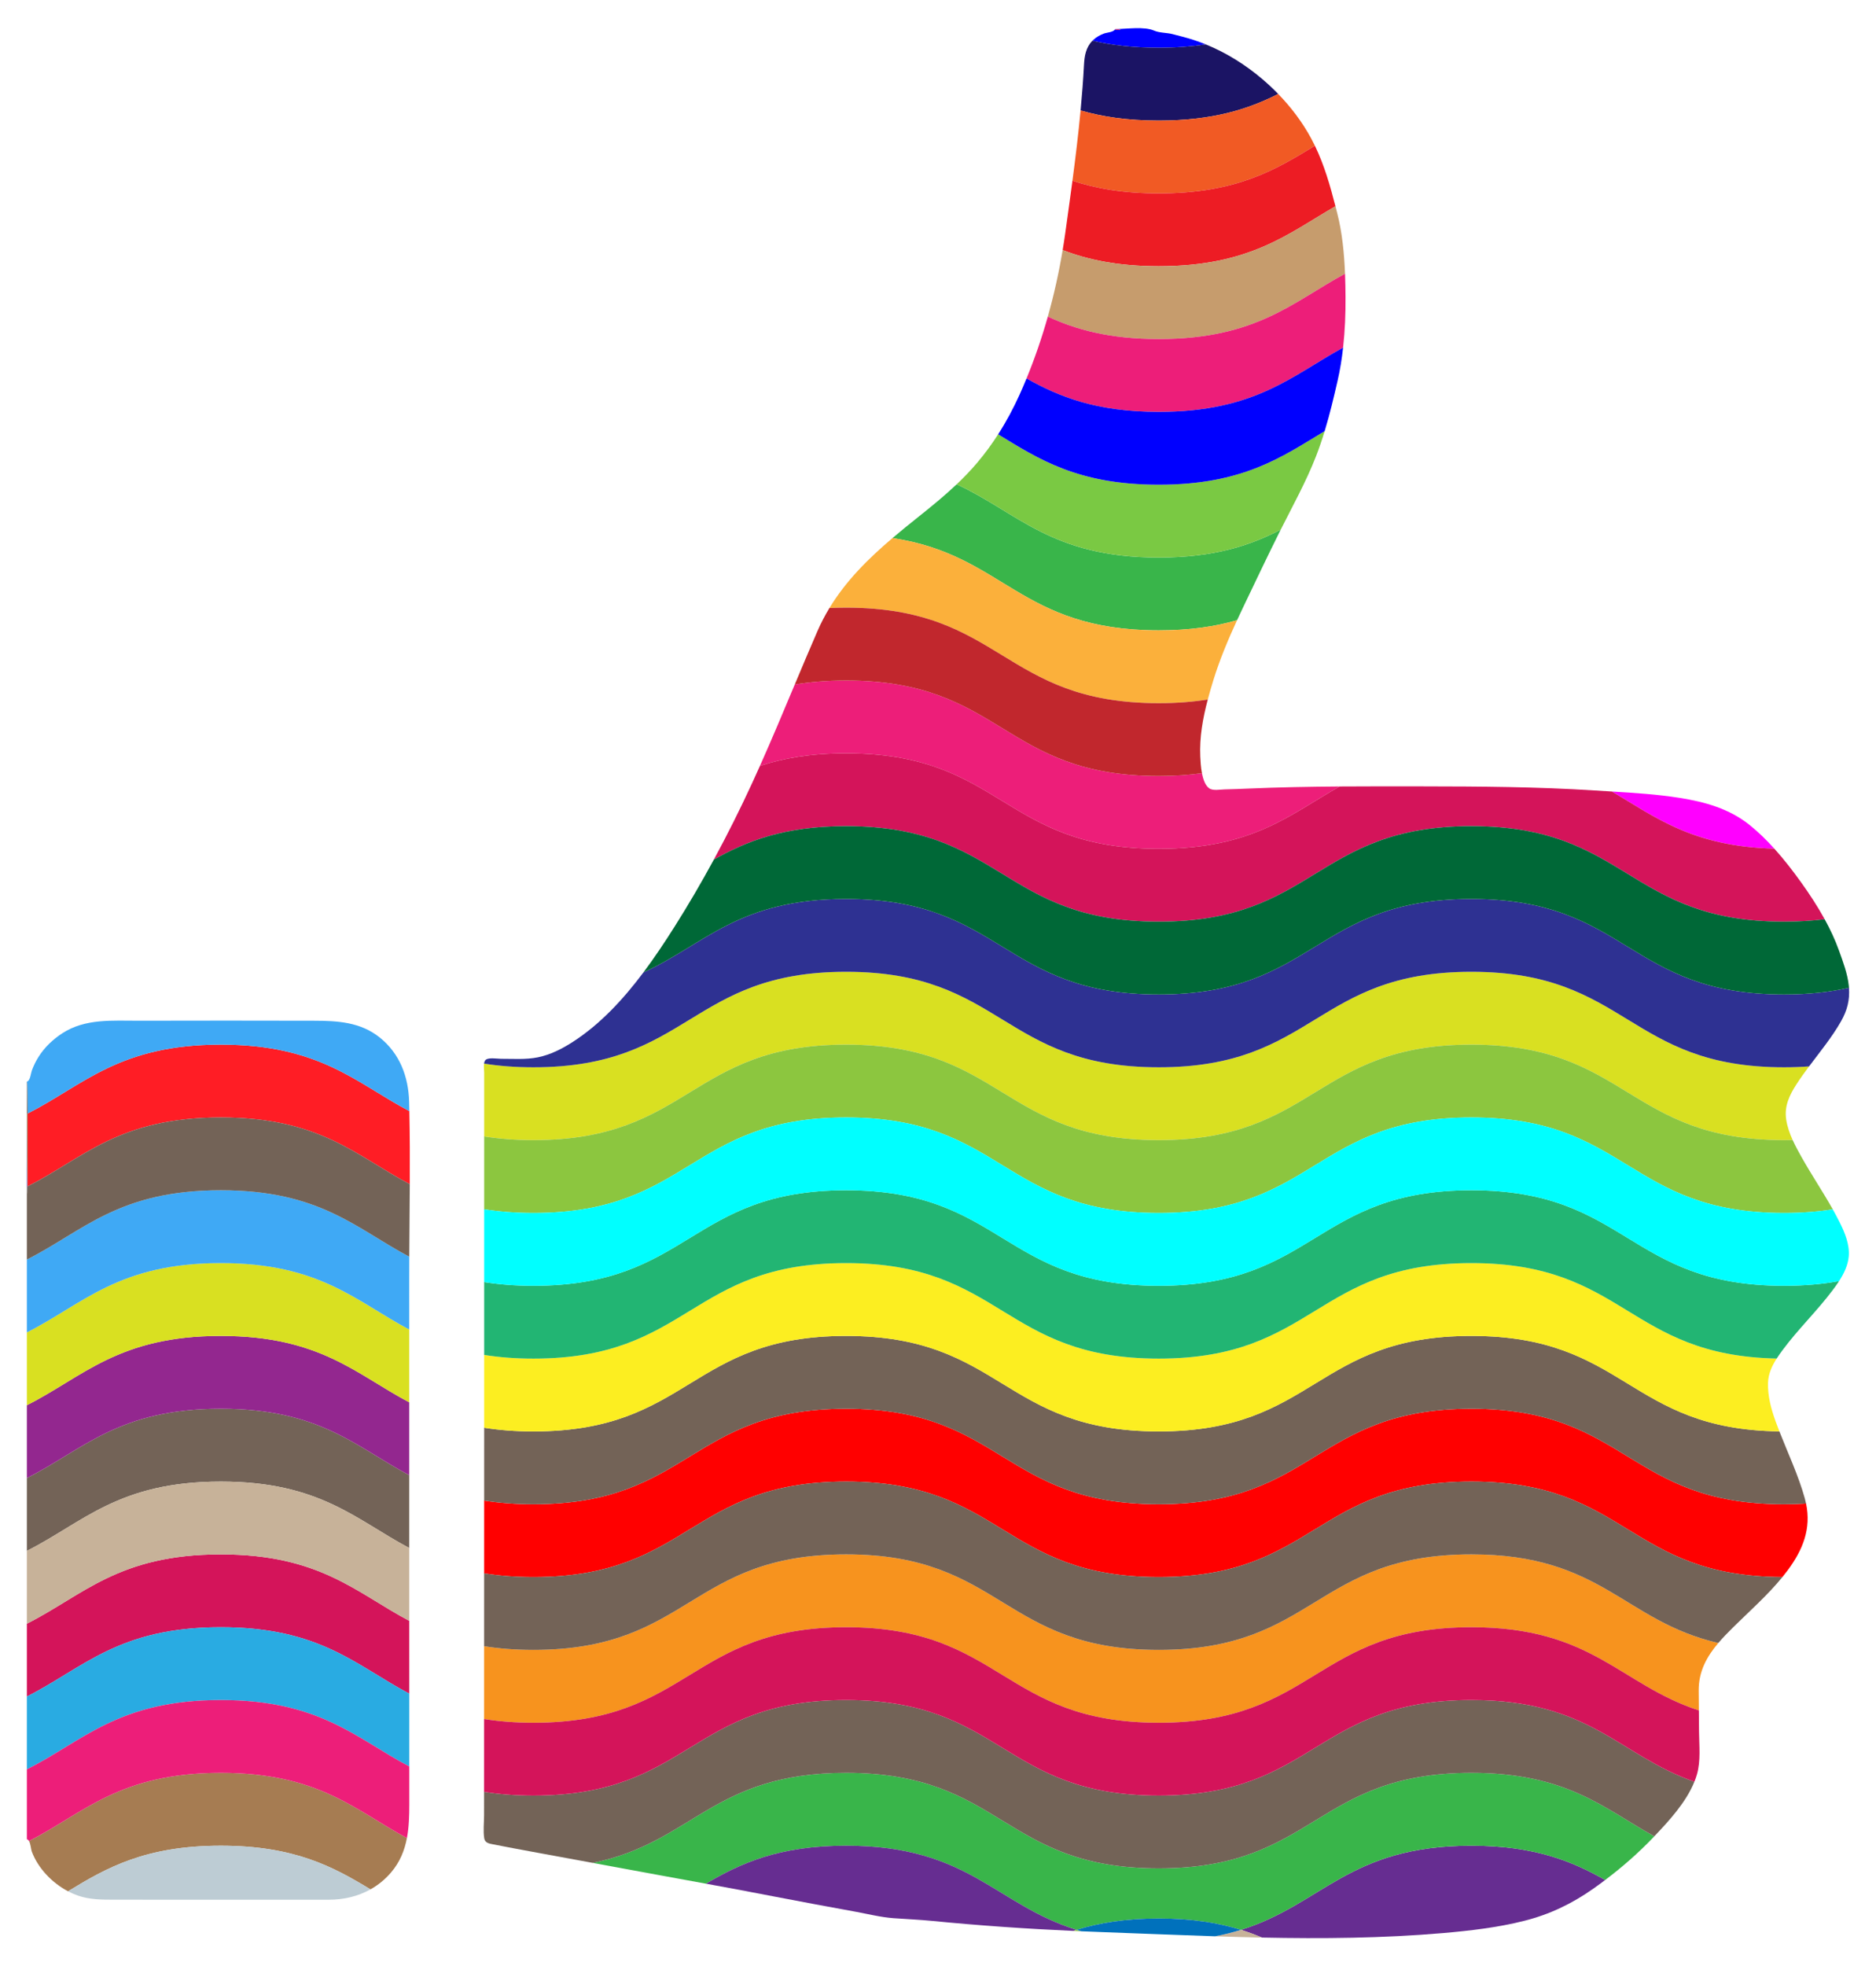<?xml version="1.0" encoding="utf-8"?>

<!DOCTYPE svg PUBLIC "-//W3C//DTD SVG 1.1//EN" "http://www.w3.org/Graphics/SVG/1.1/DTD/svg11.dtd">
<svg version="1.1" id="Layer_1" xmlns="http://www.w3.org/2000/svg" xmlns:xlink="http://www.w3.org/1999/xlink" x="0px" y="0px"
	 viewBox="0 0 1572.102 1647.162" enable-background="new 0 0 1572.102 1647.162" xml:space="preserve">
<g>
	<path fill="#D4145A" d="M342.975,1418.809c-0.003-18.249-0.008-36.499-0.01-54.748
		c-0-2.088-0-4.176-0.001-6.263c-44.482-23.536-74.894-55.665-157.917-55.665
		c-85.87,0-115.454,34.373-162.541,58.058c0,17.094,0,34.188,0,51.283c0,3.241,0,6.482,0,9.723
		c47.088-23.684,76.671-58.057,162.541-58.057C268.077,1363.138,298.487,1395.272,342.975,1418.809z"/>
	<path fill="#0000FF" d="M1010.489,37.207c-3.184-1.294-6.4-2.493-9.652-3.562
		c-6.04-1.987-12.188-3.512-18.342-5.093c-4.617-1.186-11.005-1-15.24-2.862
		c-8.551-3.759-22.918-1.346-32.659-1.346c10.392,0-0.832,1.666,0,0c-1.353,2.708-6.967,2.817-9.512,3.773
		c-3.263,1.227-6.358,2.961-8.935,5.327c-0.238,0.219-0.457,0.446-0.681,0.671C931.189,37.788,949.304,40,971.039,40
		C985.714,40,998.734,38.99,1010.489,37.207z"/>
	<path fill="#736357" d="M342.959,1296.788c-0.002-20.336-0.004-40.673-0.005-61.009
		c-44.476-23.536-74.89-55.659-157.906-55.659c-85.87,0-115.454,34.373-162.541,58.057c0,8.791,0,17.581,0,26.372
		c0,11.545,0,23.089,0,34.634c47.088-23.684,76.671-58.057,162.541-58.057
		C268.067,1241.126,298.48,1273.252,342.959,1296.788z"/>
	<path fill="#C7B299" d="M342.965,1357.797c-0.002-20.336-0.004-40.673-0.005-61.009
		c-44.479-23.536-74.892-55.662-157.912-55.662c-85.87,0-115.454,34.373-162.541,58.057c0,20.335,0,40.671,0,61.006
		c47.088-23.684,76.671-58.058,162.541-58.058C268.07,1302.132,298.482,1334.261,342.965,1357.797z"/>
	<path fill="#FF00FF" d="M1466.159,691.08c-17.003-13.645-37.469-19.352-58.637-22.695
		c-18.669-2.949-37.786-4.179-56.751-5.324c36.407,21.446,67.594,46.078,136.157,47.887
		C1480.435,703.751,1473.522,696.988,1466.159,691.08z"/>
	<path fill="#A67C52" d="M310.449,1582.746c6.375-3.565,12.191-8.253,17.213-14.121
		c7.511-8.777,11.368-18.527,13.334-28.855c-43.429-23.43-74.153-54.619-155.948-54.619
		c-84.755,0-114.681,33.483-160.721,57.126c1.395,2.397,1.629,6.901,2.288,8.689
		c5.155,13.98,16.931,26.298,30.409,33.375c31.787-19.377,64.507-38.184,128.024-38.184
		C246.82,1546.156,279.463,1563.945,310.449,1582.746z"/>
	<path fill="#29ABE2" d="M342.986,1479.82c-0.004-20.337-0.008-40.675-0.011-61.012
		c-44.488-23.537-74.898-55.67-157.927-55.67c-85.87,0-115.454,34.373-162.541,58.057c0,20.335,0,40.671,0,61.006
		c47.088-23.684,76.671-58.057,162.541-58.057C268.083,1424.144,298.492,1456.283,342.986,1479.82z"/>
	<path fill="#ED1E79" d="M340.996,1539.769c1.738-9.131,1.998-18.713,1.996-28.472
		c-0.003-10.492-0.003-20.985-0.006-31.477c-44.494-23.537-74.903-55.676-157.938-55.676
		c-85.87,0-115.454,34.373-162.541,58.057c0,0.911,0,1.821,0,2.732c0,12.733,0,25.467,0,38.2
		c0,5.877,0,11.754,0,17.631c0.772,0.157,1.359,0.72,1.82,1.512c46.04-23.643,75.966-57.126,160.721-57.126
		C266.843,1485.15,297.567,1516.34,340.996,1539.769z"/>
	<path fill="#FF1D25" d="M23.192,932.797c0.123,21.091,0.014,48.911-0.15,61.083
		c46.775-23.674,76.464-57.783,162.005-57.783c83.295,0,113.633,32.34,158.354,55.896
		c0.101-20.413,0.068-40.823-0.369-61.201c-44.519-23.539-74.92-55.701-157.985-55.701
		C99.598,875.09,69.881,909.126,23.192,932.797z"/>
	<path fill="#93278F" d="M342.954,1235.779c-0.002-20.336-0.004-40.673-0.005-61.009
		c-44.473-23.535-74.888-55.656-157.901-55.656c-85.87,0-115.454,34.373-162.541,58.057c0,20.335,0,40.671,0,61.006
		c47.088-23.684,76.671-58.057,162.541-58.057C268.063,1180.12,298.478,1212.244,342.954,1235.779z"/>
	<path fill="#3FA9F5" d="M23.192,932.797c46.689-23.671,76.406-57.707,161.856-57.707
		c83.065,0,113.466,32.161,157.985,55.701c-0.056-2.608-0.115-5.216-0.185-7.823
		c-0.562-21.026-7.83-40.374-24.575-53.809c-16.229-13.02-35.356-14.041-55.276-14.086
		c-48.847-0.11-97.694-0.145-146.541-0.006c-22.101,0.063-44.984-2.069-64.362,10.596
		c-7.809,5.103-14.684,11.627-19.698,19.527c-2.302,3.627-4.201,7.503-5.691,11.531
		c-0.797,2.155-1.363,8.852-4.199,9.338C22.897,905.991,23.104,917.662,23.192,932.797z"/>
	<path fill="#754C24" d="M22.507,906.058c0,9.03,0,18.06,0,27.089c0.004-0.002,0.007-0.004,0.011-0.005
		C22.51,925.005,22.507,916,22.507,906.058z"/>
	<path fill="#A67C52" d="M23.192,932.797c-0.226,0.115-0.448,0.231-0.675,0.345
		c0.028,33.483,0.109,52.246,0.208,60.9c0.106-0.054,0.211-0.108,0.317-0.162
		C23.206,981.708,23.315,953.888,23.192,932.797z"/>
	<path fill="#1B1464" d="M23.042,993.88c-0.106,0.054-0.211,0.109-0.317,0.162
		C22.826,1002.845,22.944,1001.184,23.042,993.88z"/>
	<path fill="#736357" d="M23.192,932.797c-0.088-15.135-0.295-26.805-0.686-26.738c0,9.941,0.004,18.947,0.011,27.084
		C22.744,933.028,22.966,932.911,23.192,932.797z"/>
	<path fill="#D9E021" d="M342.948,1174.77c-0.002-20.336-0.003-40.673-0.005-61.009
		c-44.471-23.535-74.886-55.653-157.895-55.653c-85.87,0-115.454,34.373-162.541,58.057c0,20.335,0,40.671,0,61.006
		c47.088-23.684,76.671-58.057,162.541-58.057C268.06,1119.114,298.475,1151.235,342.948,1174.77z"/>
	<path fill="#0000FF" d="M22.517,933.142c-0.004,0.002-0.007,0.004-0.011,0.005c0,20.335,0,40.671,0,61.006
		c0.073-0.037,0.145-0.075,0.219-0.112C22.627,985.389,22.545,966.625,22.517,933.142z"/>
	<path fill="#3FA9F5" d="M342.943,1113.762c-0.002-14.725-0.002-29.45-0.004-44.175
		c-0.001-5.601,0.016-11.205,0.042-16.811c-44.491-23.537-74.901-55.673-157.934-55.673
		c-85.87,0-115.454,34.373-162.541,58.058c0,20.335,0,40.671,0,61.006c47.088-23.684,76.671-58.057,162.541-58.057
		C268.057,1058.108,298.473,1090.226,342.943,1113.762z"/>
	<path fill="#736357" d="M342.981,1052.776c0.094-20.247,0.32-40.517,0.42-60.783
		c-44.721-23.556-75.059-55.896-158.354-55.896c-85.542,0-115.23,34.109-162.005,57.783
		c-0.098,7.304-0.217,8.965-0.317,0.162c-0.073,0.037-0.145,0.075-0.219,0.112c0,20.335,0,40.671,0,61.006
		c47.088-23.684,76.671-58.058,162.541-58.058C268.08,997.102,298.49,1029.239,342.981,1052.776z"/>
	<path fill="#D4145A" d="M934.597,24.344C933.765,26.01,944.989,24.344,934.597,24.344L934.597,24.344z"/>
	<path fill="#ED1E79" d="M709.041,570.06c-16.177,0-30.349,1.224-43.024,3.362
		c-9.569,22.813-19.109,45.633-29.207,68.22c19.346-6.415,42.381-10.576,72.231-10.576
		c130.999,0,130.999,80,261.998,80c79.043,0,110.398-29.122,151.608-52.225c-25.469,0.19-50.934,0.65-76.354,1.741
		c-6.708,0.288-13.418,0.56-20.131,0.699c-3.616,0.075-9.652,1.348-12.857-0.919
		c-3.236-2.288-5.028-7.322-6.051-12.636c-10.904,1.491-22.87,2.333-36.216,2.333
		C840.04,650.06,840.04,570.06,709.041,570.06z"/>
	<path fill="#39B54A" d="M801.699,405.705c-9.999,9.47-20.688,18.199-31.499,26.816
		c-7.551,6.018-15.031,12.046-22.299,18.227c93.725,13.953,106.566,77.301,223.138,77.301
		c26.521,0,47.671-3.28,65.628-8.511c1.873-4.057,3.772-8.079,5.677-12.051
		c9.817-20.473,19.518-40.971,29.657-61.292c0.417-0.837,0.84-1.672,1.26-2.508
		c-25.315,13.134-55.4,23.356-102.223,23.356C881.113,467.042,852.916,429.344,801.699,405.705z"/>
	<path fill="#FBB03B" d="M747.901,450.747c-20.348,17.305-39.014,35.813-52.853,58.64
		c4.5-0.211,9.147-0.333,13.992-0.333c130.999,0,130.999,80,261.998,80c15.362,0,28.905-1.111,41.087-3.054
		c1.483-5.604,3.123-11.157,4.817-16.645c5.197-16.826,12.245-33.622,19.724-49.818
		c-17.957,5.23-39.106,8.511-65.628,8.511C854.467,528.048,841.626,464.7,747.901,450.747z"/>
	<path fill="#D4145A" d="M709.041,631.066c-29.85,0-52.885,4.162-72.231,10.576c-2.092,4.679-4.199,9.352-6.345,14.009
		c-10.035,21.774-20.783,43.309-32.256,64.444c27.19-15.298,58.592-28.023,110.832-28.023
		c130.999,0,130.999,80,261.998,80c131.002,0,131.002-80,262.003-80c131.002,0,131.002,80,262.004,80
		c12.457,0,23.723-0.727,34.036-2.036c-5.949-10.825-12.801-21.223-19.826-31.008
		c-6.821-9.5-14.249-19.126-22.329-28.08c-68.562-1.809-99.75-26.442-136.157-47.887
		c-4.876-0.294-9.743-0.584-14.588-0.894c-47.939-3.074-95.896-3.359-143.915-3.418
		c-23.189-0.028-46.406-0.08-69.62,0.093c-41.21,23.103-72.566,52.225-151.608,52.225
		C840.04,711.066,840.04,631.066,709.041,631.066z"/>
	<path fill="#C1272D" d="M709.041,509.054c-4.846,0-9.492,0.122-13.992,0.333c-3.684,6.077-7.032,12.453-9.971,19.202
		c-6.486,14.892-12.781,29.861-19.061,44.834c12.675-2.139,26.848-3.362,43.024-3.362c130.999,0,130.999,80,261.998,80
		c13.346,0,25.312-0.842,36.216-2.333c-0.991-5.147-1.26-10.557-1.416-13.991
		c-0.731-16.137,2.158-32.138,6.287-47.736c-12.182,1.942-25.724,3.054-41.087,3.054
		C840.04,589.054,840.04,509.054,709.041,509.054z"/>
	<path fill="#D9E021" d="M1233.043,814.084c-131.002,0-131.002,80-262.003,80c-130.999,0-130.999-80-261.998-80
		c-130.997,0-130.997,80-261.995,80c-15.501,0-29.151-1.131-41.417-3.106c-0.354,2.504,0.12,5.572,0.12,7.632
		c-0,11.734-0,23.468-0,35.202c0,6.064-0.001,12.127-0.001,18.191
		c12.236,1.963,25.847,3.087,41.298,3.087c130.997,0,130.997-80,261.995-80c130.999,0,130.999,80,261.998,80
		c131.002,0,131.002-80,262.003-80c131.002,0,131.002,80,262.004,80c2.453,0,4.845-0.037,7.207-0.092
		c-2.519-5.557-4.544-11.316-5.425-17.263c-1.649-11.132,2.678-20.195,8.556-29.325
		c3.323-5.162,6.925-10.147,10.62-15.074c-6.607,0.481-13.563,0.748-20.957,0.748
		C1364.045,894.084,1364.045,814.084,1233.043,814.084z"/>
	<path fill="#2E3192" d="M1233.043,753.078c-131.002,0-131.002,80-262.003,80c-130.999,0-130.999-80-261.998-80
		c-90.254,0-118.328,37.973-169.901,61.595c-16.878,22.509-36.259,43.453-59.367,58.296
		c-8.923,5.732-18.525,10.601-28.98,12.745c-10.226,2.098-20.802,1.19-31.171,1.248
		c-2.839,0.016-11.208-1.512-13.14,1.456c-0.46,0.707-0.716,1.592-0.853,2.559
		c12.267,1.975,25.916,3.106,41.417,3.106c130.997,0,130.997-80,261.995-80c130.999,0,130.999,80,261.998,80
		c131.002,0,131.002-80,262.003-80c131.002,0,131.002,80,262.004,80c7.394,0,14.351-0.267,20.957-0.748
		c9.259-12.348,19.117-24.316,26.741-37.696c5.231-9.181,7.457-17.813,6.704-28.178
		c-15.448,3.512-33.203,5.616-54.402,5.616C1364.045,833.078,1364.045,753.078,1233.043,753.078z"/>
	<path fill="#006837" d="M1233.043,692.072c-131.002,0-131.002,80-262.003,80c-130.999,0-130.999-80-261.998-80
		c-52.239,0-83.642,12.725-110.832,28.023c-10.439,19.23-21.479,38.129-33.154,56.561
		c-8.008,12.642-16.58,25.568-25.916,38.018c51.573-23.622,79.647-61.595,169.901-61.595
		c130.999,0,130.999,80,261.998,80c131.002,0,131.002-80,262.003-80c131.002,0,131.002,80,262.004,80
		c21.199,0,38.953-2.104,54.402-5.616c-0.043-0.597-0.092-1.196-0.155-1.805c-1.037-9.996-4.905-20.203-8.293-29.617
		c-3.192-8.87-7.28-17.567-11.916-26.005c-10.313,1.309-21.58,2.036-34.036,2.036
		C1364.045,772.072,1364.045,692.072,1233.043,692.072z"/>
	<path fill="#1B1464" d="M1058.008,66.405c-14.09-12.018-30.262-22.185-47.519-29.198
		C998.734,38.99,985.714,40,971.039,40c-21.736,0-39.85-2.212-55.57-5.886c-5.473,5.497-6.682,12.711-7.078,20.252
		c-0.67,12.754-1.653,25.472-2.849,38.166c17.929,5.208,39.039,8.474,65.497,8.474
		c45.533,0,75.234-9.668,100.116-22.279C1066.972,74.422,1062.584,70.308,1058.008,66.405z"/>
	<path fill="#F15A24" d="M905.542,92.532c-1.854,19.673-4.23,39.286-6.822,58.875
		c19.364,6.431,42.424,10.605,72.319,10.605c65.407,0,98.157-19.943,130.861-39.914
		c-1.046-2.159-2.134-4.306-3.293-6.434c-7.387-13.563-16.726-25.899-27.452-36.936
		c-24.882,12.611-54.584,22.279-100.116,22.279C944.582,101.006,923.471,97.74,905.542,92.532z"/>
	<path fill="#8CC63F" d="M1233.043,875.09c-131.002,0-131.002,80-262.003,80c-130.999,0-130.999-80-261.998-80
		c-130.997,0-130.997,80-261.995,80c-15.451,0-29.062-1.124-41.298-3.087c-0,20.335-0.002,40.67-0.002,61.006
		c12.237,1.964,25.848,3.088,41.301,3.088c130.997,0,130.997-80,261.995-80c130.999,0,130.999,80,261.998,80
		c131.002,0,131.002-80,262.003-80c131.002,0,131.002,80,262.004,80c15.254,0,28.714-1.096,40.83-3.013
		c-8.334-14.847-17.916-29.052-26.235-43.88c-2.561-4.566-5.166-9.307-7.388-14.206
		c-2.362,0.055-4.754,0.092-7.207,0.092C1364.045,955.09,1364.045,875.09,1233.043,875.09z"/>
	<path fill="#ED1C24" d="M898.72,151.407c-1.955,14.77-4.028,29.526-6.083,44.285
		c-0.64,4.592-1.359,9.189-2.124,13.786c21.017,8.071,46.294,13.539,80.527,13.539
		c76.774,0,108.559-27.474,148.083-50.222c-4.506-17.425-9.364-34.48-17.222-50.698
		c-32.703,19.971-65.454,39.914-130.861,39.914C941.145,162.012,918.085,157.838,898.72,151.407z"/>
	<path fill="#C69C6D" d="M890.513,209.479c-3.107,18.681-7.238,37.365-12.424,55.745
		c23.45,10.867,51.705,18.8,92.95,18.8c81.889,0,112.59-31.26,156.098-54.699
		c-0.67-17.049-2.337-34.301-6.484-50.566c-0.508-1.993-1.018-3.98-1.531-5.963
		c-39.524,22.748-71.309,50.222-148.083,50.222C936.807,223.018,911.529,217.549,890.513,209.479z"/>
	<path fill="#7AC943" d="M836.442,363.841c-5.313,8.274-11.133,16.219-17.48,23.727
		c-5.417,6.409-11.214,12.408-17.263,18.136c51.217,23.64,79.414,61.337,169.34,61.337
		c46.823,0,76.907-10.222,102.223-23.356c10.16-20.178,21.285-40.233,29.497-61.282
		c2.751-7.053,5.149-14.131,7.316-21.25c-35.658,21.488-68.192,44.882-139.036,44.882
		C903.142,406.036,870.436,384.545,836.442,363.841z"/>
	<path fill="#BDCCD4" d="M95.279,1591.396c11.626,0.008,23.253,0.013,34.879,0.015
		c48.443,0.012,96.886-0.01,145.33,0.011c12.489,0.005,24.482-2.816,34.961-8.677
		c-30.986-18.801-63.629-36.589-125.401-36.589c-63.517,0-96.236,18.807-128.024,38.184
		c2.671,1.402,5.402,2.618,8.168,3.579C75.025,1591.334,84.996,1591.389,95.279,1591.396z"/>
	<path fill="#ED1E79" d="M878.089,265.224c-4.979,17.645-10.93,35-17.842,51.806
		c27.181,15.287,58.579,28,110.793,28c80.871,0,111.824-30.484,154.486-53.818
		c1.58-14.175,2.127-28.552,2.027-42.575c-0.045-6.364-0.16-12.824-0.415-19.313
		c-43.508,23.439-74.208,54.699-156.098,54.699C929.794,284.024,901.539,276.091,878.089,265.224z"/>
	<path fill="#0000FF" d="M860.247,317.03c-1.85,4.498-3.753,8.966-5.743,13.379
		c-5.204,11.544-11.211,22.762-18.062,33.432c33.994,20.704,66.701,42.195,134.598,42.195
		c70.844,0,103.378-23.395,139.036-44.882c4.238-13.917,7.582-27.993,10.867-42.358
		c2.058-8.998,3.542-18.247,4.583-27.583c-42.662,23.333-73.615,53.818-154.486,53.818
		C918.825,345.03,887.428,332.318,860.247,317.03z"/>
	<path fill="#662D91" d="M1039.928,1616.657c6.231,1.937,12.078,4.108,17.636,6.456
		c50.62,1.036,101.235,0.582,151.694-3.762c22.623-1.947,45.805-4.656,67.829-10.193
		c21.454-5.394,39.967-14.241,58.105-26.989c3.36-2.362,6.671-4.8,9.956-7.277
		c-27.485-15.614-59.051-28.736-112.104-28.736C1130.189,1546.156,1108.079,1595.465,1039.928,1616.657z"/>
	<path fill="#C7B299" d="M1018.21,1622.047c13.116,0.427,26.235,0.797,39.353,1.066
		c-5.558-2.348-11.405-4.519-17.636-6.456C1033.181,1618.755,1025.982,1620.576,1018.21,1622.047z"/>
	<path fill="#39B54A" d="M971.039,1565.15c-130.999,0-130.999-80-261.998-80c-111.933,0-128.237,58.4-212.332,75.401
		c6.033,1.112,12.067,2.216,18.098,3.34c25.583,4.769,51.201,9.388,76.802,14.088
		c28.789-16.932,60.919-31.823,117.432-31.823c102.86,0,124.965,49.316,193.128,70.506
		c18.651-5.8,40.74-9.5,68.887-9.5c28.14,0,50.224,3.698,68.872,9.495
		c68.151-21.192,90.261-70.501,193.115-70.501c53.053,0,84.619,13.121,112.104,28.736
		c14.351-10.82,27.949-22.715,40.336-35.71c0.277-0.29,0.556-0.584,0.835-0.877
		c-42.044-23.243-73.169-53.155-153.275-53.155C1102.041,1485.15,1102.041,1565.15,971.039,1565.15z"/>
	<path fill="#736357" d="M971.039,1504.144c-130.999,0-130.999-80-261.998-80c-130.997,0-130.997,80-261.995,80
		c-15.487,0-29.126-1.129-41.384-3.101c-0.003,6.489-0.002,12.979-0.005,19.468
		c-0.003,6.259-0.854,13.194,0.116,19.38c0.63,4.019,4.173,4.481,7.555,5.153
		c11.041,2.193,22.113,4.238,33.183,6.279c16.732,3.084,33.467,6.145,50.198,9.229
		c84.094-17.001,100.399-75.401,212.332-75.401c130.999,0,130.999,80,261.998,80c131.002,0,131.002-80,262.003-80
		c80.106,0,111.231,29.912,153.275,53.155c12.394-13.021,26.661-28.553,33.592-45.724
		c-63.36-22.158-87.222-68.437-186.867-68.437C1102.041,1424.144,1102.041,1504.144,971.039,1504.144z"/>
	<path fill="#662D91" d="M709.041,1546.156c-56.514,0-88.644,14.891-117.432,31.823
		c19.552,3.59,39.094,7.226,58.601,11.023c22.117,4.304,44.305,8.345,66.468,12.409
		c10.534,1.931,21.451,4.705,32.13,5.478c10.826,0.784,21.631,1.229,32.445,2.292
		c39.232,3.854,78.728,6.589,118.157,8.365c0.912-0.299,1.83-0.595,2.758-0.883
		C834.006,1595.473,811.901,1546.156,709.041,1546.156z"/>
	<path fill="#8CC63F" d="M899.41,1617.545c2.243,0.101,4.486,0.209,6.729,0.303c-1.341-0.385-2.664-0.781-3.97-1.187
		C901.24,1616.951,900.323,1617.246,899.41,1617.545z"/>
	<path fill="#0071BC" d="M971.056,1607.162c-28.147,0-50.236,3.7-68.887,9.5c1.306,0.406,2.629,0.802,3.97,1.187
		c5.481,0.232,10.96,0.449,16.436,0.644c31.838,1.132,63.73,2.515,95.635,3.555
		c7.772-1.472,14.971-3.293,21.717-5.391C1021.28,1610.86,999.196,1607.162,971.056,1607.162z"/>
	<path fill="#FF0000" d="M1233.043,1180.12c-131.002,0-131.002,80-262.003,80c-130.999,0-130.999-80-261.998-80
		c-130.997,0-130.997,80-261.995,80c-15.459,0-29.076-1.125-41.317-3.09c-0.003,20.334-0.013,40.669-0.017,61.003
		c12.245,1.967,25.867,3.093,41.334,3.093c130.997,0,130.997-80,261.995-80c130.999,0,130.999,80,261.998,80
		c131.002,0,131.002-80,262.003-80c130.538,0,131.017,79.424,260.632,79.987c1.512-1.856,2.992-3.737,4.42-5.661
		c12.893-17.369,19.774-34.949,15.402-55.904c-5.856,0.37-11.988,0.572-18.45,0.572
		C1364.045,1260.12,1364.045,1180.12,1233.043,1180.12z"/>
	<path fill="#736357" d="M971.039,1199.114c-130.999,0-130.999-80-261.998-80c-130.997,0-130.997,80-261.995,80
		c-15.455,0-29.069-1.125-41.307-3.089c-0.002,20.335-0.006,40.67-0.009,61.005
		c12.241,1.965,25.858,3.09,41.317,3.09c130.997,0,130.997-80,261.995-80c130.999,0,130.999,80,261.998,80
		c131.002,0,131.002-80,262.003-80c131.002,0,131.002,80,262.004,80c6.462,0,12.594-0.202,18.45-0.572
		c-0.31-1.484-0.672-2.985-1.097-4.504c-5.32-19.041-13.994-37.428-21.26-55.967
		c-127.088-1.583-128.418-79.963-258.098-79.963C1102.041,1119.114,1102.041,1199.114,971.039,1199.114z"/>
	<path fill="#FCEE21" d="M971.039,1138.108c-130.999,0-130.999-80-261.998-80c-130.997,0-130.997,80-261.995,80
		c-15.454,0-29.067-1.125-41.305-3.089c-0.001,20.335-0,40.67-0.002,61.006
		c12.239,1.964,25.852,3.089,41.307,3.089c130.997,0,130.997-80,261.995-80c130.999,0,130.999,80,261.998,80
		c131.002,0,131.002-80,262.003-80c129.68,0,131.01,78.38,258.098,79.963c-1.099-2.805-2.168-5.614-3.187-8.429
		c-3.757-10.387-6.697-21.269-6.329-32.407c0.246-7.444,3.328-14.067,7.256-20.194
		c-124.868-2.47-126.925-79.939-255.838-79.939C1102.041,1058.108,1102.041,1138.108,971.039,1138.108z"/>
	<path fill="#22B573" d="M1233.043,997.102c-131.002,0-131.002,80-262.003,80
		c-130.999,0-130.999-80-261.998-80c-130.997,0-130.997,80-261.995,80
		c-15.453,0-29.066-1.124-41.303-3.088c-0.001,20.335-0.001,40.67-0.002,61.006
		c12.238,1.964,25.851,3.089,41.305,3.089c130.997,0,130.997-80,261.995-80c130.999,0,130.999,80,261.998,80
		c131.002,0,131.002-80,262.003-80c128.913,0,130.971,77.468,255.838,79.939c1.616-2.52,3.371-4.959,5.136-7.332
		c12.977-17.451,28.768-32.597,41.817-49.987c1.805-2.405,3.621-4.922,5.316-7.539
		c-13.451,2.475-28.599,3.914-46.104,3.914C1364.045,1077.102,1364.045,997.102,1233.043,997.102z"/>
	<path fill="#00FFFF" d="M1233.043,936.096c-131.002,0-131.002,80-262.003,80c-130.999,0-130.999-80-261.998-80
		c-130.997,0-130.997,80-261.995,80c-15.452,0-29.064-1.124-41.301-3.088c-0,20.335-0.002,40.67-0.002,61.006
		c12.238,1.964,25.85,3.088,41.303,3.088c130.997,0,130.997-80,261.995-80
		c130.999,0,130.999,80,261.998,80c131.002,0,131.002-80,262.003-80
		c131.002,0,131.002,80,262.004,80c17.504,0,32.652-1.439,46.104-3.914
		c4.091-6.317,7.455-13.23,8.105-20.652c0.869-9.925-3.206-19.744-7.538-28.457
		c-1.848-3.716-3.809-7.375-5.841-10.996c-12.115,1.917-25.575,3.013-40.83,3.013
		C1364.045,1016.096,1364.045,936.096,1233.043,936.096z"/>
	<path fill="#F7931E" d="M971.039,1382.132c-130.999,0-130.999-80-261.998-80c-130.997,0-130.997,80-261.995,80
		c-15.473,0-29.101-1.127-41.35-3.096c-0.006,20.334-0.01,40.669-0.017,61.003
		c12.254,1.97,25.887,3.098,41.367,3.098c130.997,0,130.997-80,261.995-80c130.999,0,130.999,80,261.998,80
		c131.002,0,131.002-80,262.003-80c101.584,0,124.408,48.096,190.613,69.701c-0.043-5.507-0.094-11.014-0.133-16.521
		c-0.116-16.24,6.853-28.653,16.446-39.958c-79.439-18.352-97.434-74.228-206.926-74.228
		C1102.041,1302.132,1102.041,1382.132,971.039,1382.132z"/>
	<path fill="#736357" d="M971.039,1321.126c-130.999,0-130.999-80-261.998-80c-130.997,0-130.997,80-261.995,80
		c-15.466,0-29.088-1.126-41.334-3.093c-0.004,20.334-0.011,40.669-0.017,61.003
		c12.25,1.968,25.877,3.096,41.35,3.096c130.997,0,130.997-80,261.995-80c130.999,0,130.999,80,261.998,80
		c131.002,0,131.002-80,262.003-80c109.492,0,127.486,55.876,206.926,74.228c3.689-4.348,7.766-8.532,11.979-12.706
		c14.039-13.91,29.204-27.161,41.727-42.541c-129.615-0.563-130.095-79.987-260.632-79.987
		C1102.041,1241.126,1102.041,1321.126,971.039,1321.126z"/>
	<path fill="#D4145A" d="M971.039,1443.138c-130.999,0-130.999-80-261.998-80c-130.997,0-130.997,80-261.995,80
		c-15.48,0-29.113-1.128-41.367-3.098c-0.007,20.334-0.008,40.669-0.017,61.003
		c12.258,1.972,25.897,3.101,41.384,3.101c130.997,0,130.997-80,261.995-80c130.999,0,130.999,80,261.998,80
		c131.002,0,131.002-80,262.003-80c99.644,0,123.507,46.278,186.867,68.437c0.82-2.03,1.542-4.082,2.142-6.157
		c3.27-11.329,1.863-23.844,1.751-35.477c-0.058-6.036-0.099-12.072-0.146-18.107
		c-66.205-21.605-89.029-69.701-190.613-69.701C1102.041,1363.138,1102.041,1443.138,971.039,1443.138z"/>
</g>
</svg>
